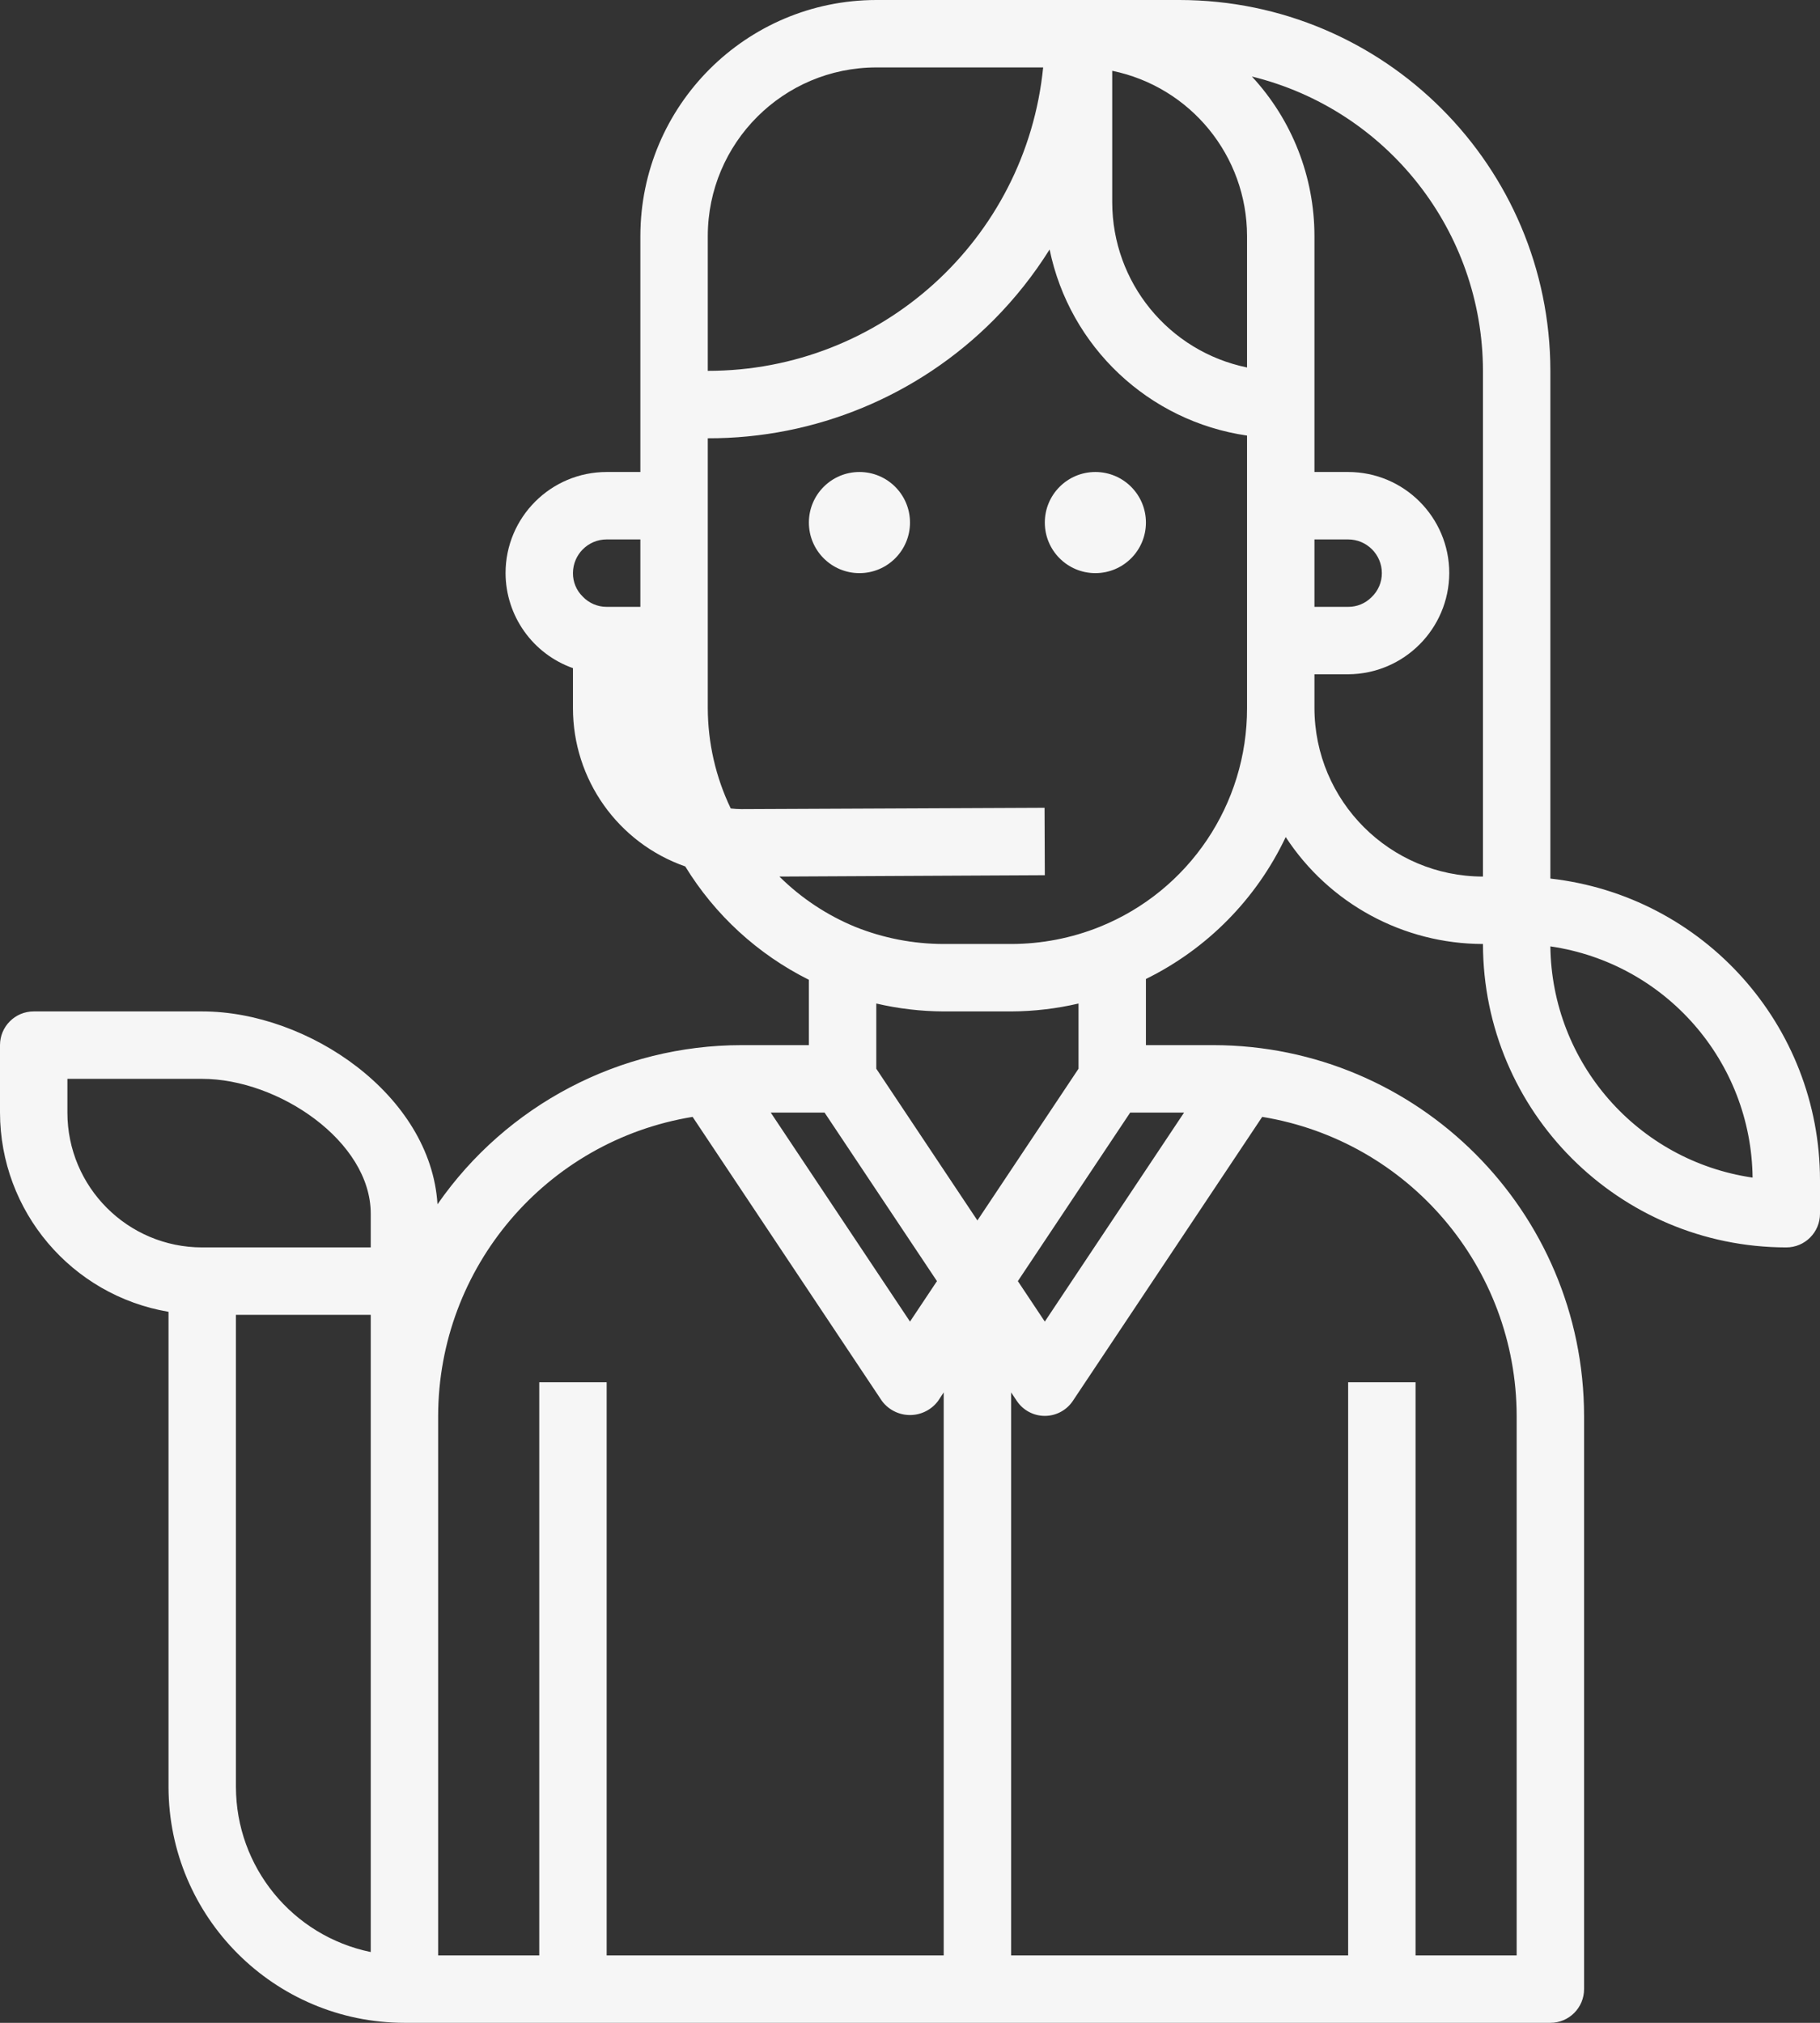 <?xml version="1.0" encoding="UTF-8"?>
<svg width="81px" height="90px" viewBox="0 0 81 90" version="1.1" xmlns="http://www.w3.org/2000/svg" xmlns:xlink="http://www.w3.org/1999/xlink">
    <rect x="0" y="0" width="81" height="90" fill="#333333" stroke="none"/>
    <!-- Generator: Sketch 51.3 (57544) - http://www.bohemiancoding.com/sketch -->
    <title>noun_assistance_1748037</title>
    <desc>Created with Sketch.</desc>
    <defs></defs>
    <g id="Website" stroke="none" stroke-width="1" fill="none" fill-rule="evenodd">
        <g id="Maintenance" transform="translate(-588, -565)" fill="#F6F6F6" fill-rule="nonzero">
            <g id="noun_assistance_1748037" transform="translate(588, 565)">
                <circle id="Oval" cx="48.75" cy="23.25" r="2.25"></circle>
                <circle id="Oval" cx="38.25" cy="23.25" r="2.25"></circle>
                <path d="M0,49.5 C0.008,53.887 3.175,57.63 7.5,58.365 L7.5,79.5 C7.507,85.296 12.204,89.993 18,90 L69,90 C69.828,90 70.5,89.328 70.5,88.5 L70.5,63 C70.489,53.892 63.108,46.511 54,46.5 L51,46.5 L51,43.557 C53.728,42.216 55.921,39.99 57.221,37.242 C59.157,40.207 62.458,41.996 66,42 C66.008,49.452 72.048,55.492 79.5,55.5 C80.328,55.5 81,54.828 81,54 L81,52.5 C80.991,45.629 75.828,39.859 69,39.089 L69,16.5 C68.989,7.392 61.608,0.011 52.5,0 L39,0 C33.204,0.007 28.507,4.704 28.5,10.5 L28.5,21 L27,21 C24.515,21 22.5,23.015 22.5,25.5 C22.507,27.401 23.707,29.093 25.5,29.727 L25.5,31.5 C25.496,34.674 27.501,37.503 30.498,38.55 C31.823,40.713 33.73,42.461 36,43.593 L36,46.5 L33,46.5 C27.603,46.504 22.55,49.149 19.471,53.581 C19.17,48.718 13.72,45 9,45 L1.5,45 C0.672,45 0,45.672 0,46.5 L0,49.5 Z M78,52.394 C72.877,51.647 69.06,47.283 69,42.106 C74.123,42.853 77.94,47.217 78,52.394 Z M28.5,27 L27,27 C26.596,27.001 26.21,26.835 25.932,26.541 C25.652,26.267 25.496,25.891 25.5,25.5 C25.5,24.672 26.172,24 27,24 L28.5,24 L28.5,27 Z M56.175,49.692 C62.697,50.76 67.489,56.391 67.5,63 L67.5,87 L63,87 L63,61.5 L60,61.5 L60,87 L45,87 L45,61.95 L45.252,62.328 C45.53,62.745 45.999,62.996 46.5,62.996 C47.001,62.996 47.47,62.745 47.748,62.328 L56.175,49.692 Z M43.5,54.3 L39,47.55 L39,44.649 C39.984,44.878 40.99,44.996 42,45 L45,45 C46.01,44.996 47.016,44.878 48,44.649 L48,47.55 L43.5,54.3 Z M52.698,49.5 L46.5,58.8 L45.3,57 L50.3,49.5 L52.698,49.5 Z M66,16.5 L66,39 C61.86,38.995 58.505,35.64 58.5,31.5 L58.5,30 L60,30 C62.48,29.988 64.488,27.98 64.5,25.5 C64.5,23.015 62.485,21 60,21 L58.5,21 L58.5,10.5 C58.499,7.868 57.505,5.334 55.716,3.404 C61.747,4.887 65.989,10.29 66,16.5 Z M58.5,27 L58.5,24 L60,24 C60.828,24 61.5,24.672 61.5,25.5 C61.501,25.905 61.335,26.292 61.041,26.57 C60.766,26.848 60.391,27.003 60,27 L58.5,27 Z M49.5,3.15 C52.99,3.868 55.496,6.937 55.5,10.5 L55.5,16.35 C52.01,15.632 49.504,12.563 49.5,9 L49.5,3.15 Z M31.5,10.5 C31.505,6.36 34.86,3.005 39,3 L46.426,3 C45.66,10.667 39.206,16.505 31.5,16.5 L31.5,10.5 Z M34.688,39 L46.5,38.94 L46.488,35.94 L33,36 C32.84,35.999 32.68,35.989 32.522,35.97 C31.852,34.575 31.503,33.048 31.5,31.5 L31.5,19.5 C36.277,19.514 40.861,17.617 44.23,14.23 C45.171,13.282 46.004,12.232 46.713,11.1 C47.608,15.434 51.121,18.744 55.5,19.38 L55.5,31.5 C55.51,35.78 52.915,39.636 48.945,41.236 C47.691,41.74 46.352,41.999 45,42 L42,42 C40.649,41.999 39.311,41.74 38.058,41.236 C36.8,40.717 35.655,39.958 34.688,39 Z M36.697,49.5 L41.7,57 L40.5,58.8 L34.302,49.5 L36.697,49.5 Z M19.5,63 C19.511,56.391 24.303,50.76 30.825,49.692 L39.252,62.333 C39.546,62.726 40.009,62.958 40.5,62.958 C40.991,62.958 41.454,62.726 41.748,62.333 L42,61.95 L42,87 L27,87 L27,61.5 L24,61.5 L24,87 L19.5,87 L19.5,63 Z M16.5,63 L16.5,86.85 C13.01,86.133 10.504,83.063 10.5,79.5 L10.5,58.5 L16.5,58.5 L16.5,63 Z M3,48 L9,48 C12.375,48 16.5,50.769 16.5,54 L16.5,55.5 L9,55.5 C5.686,55.5 3,52.814 3,49.5 L3,48 Z" id="Shape"></path>
            </g>
        </g>
    </g>
</svg>